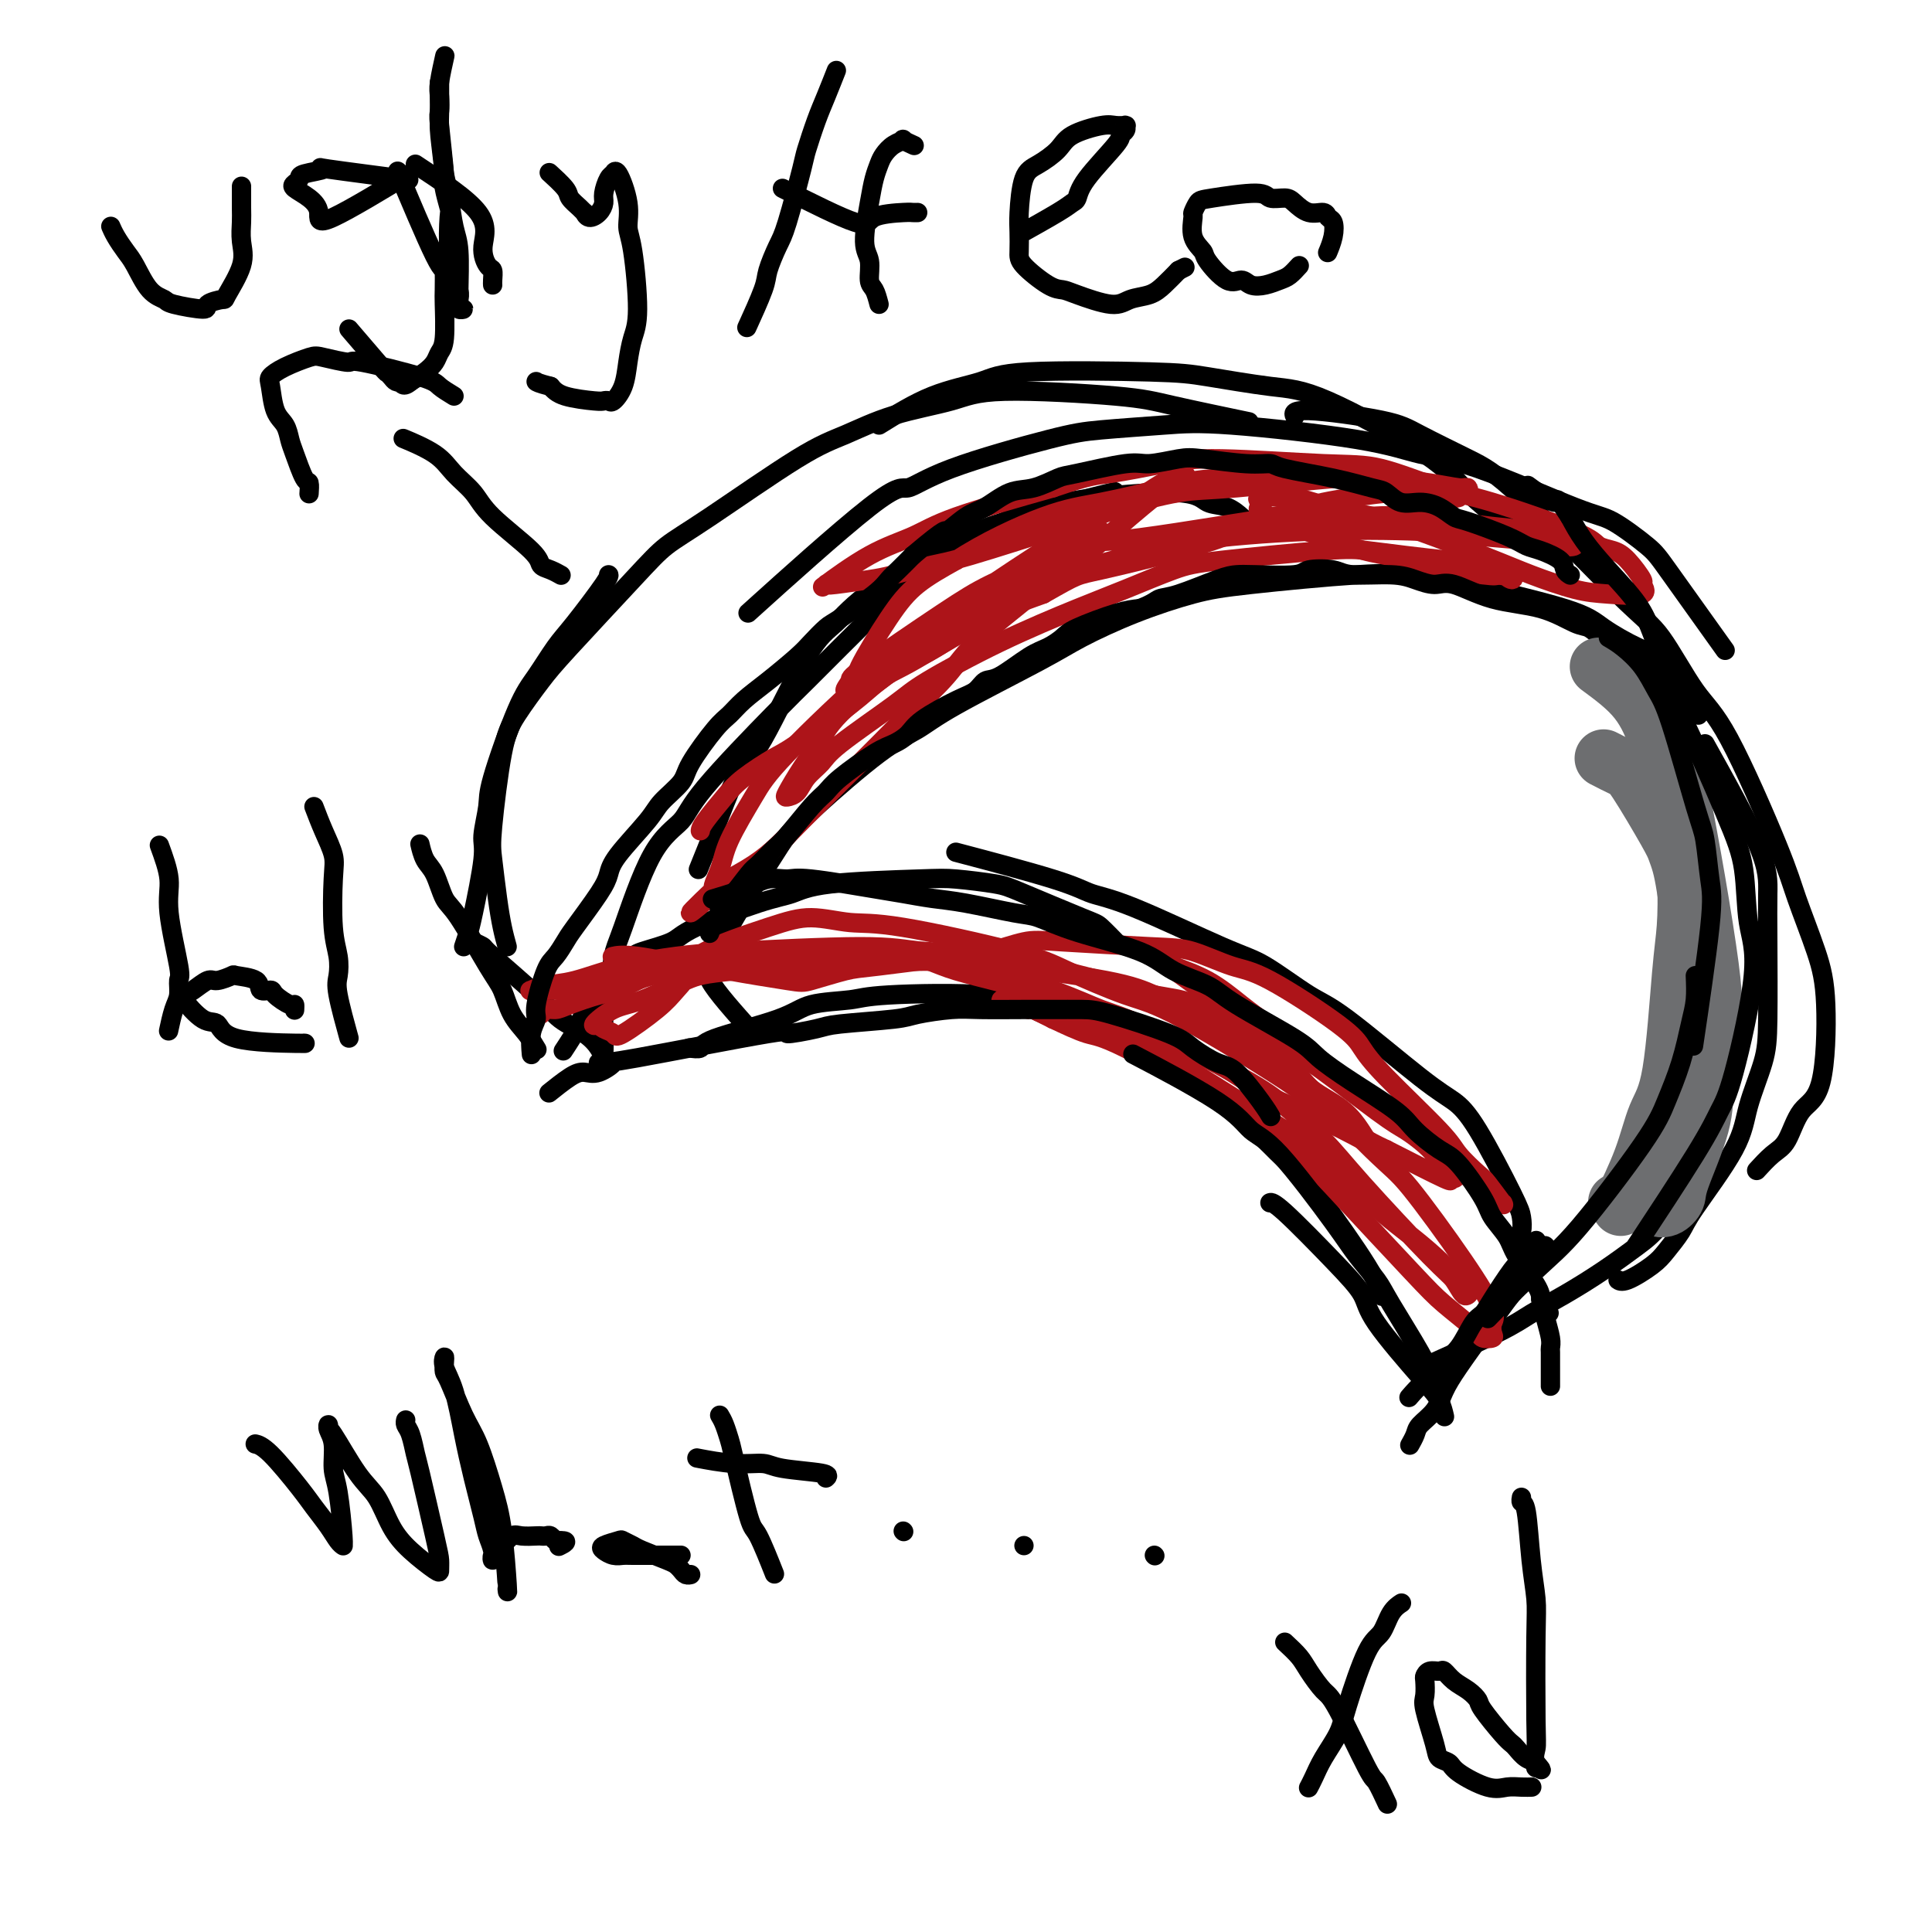 <svg viewBox='0 0 400 400' version='1.1' xmlns='http://www.w3.org/2000/svg' xmlns:xlink='http://www.w3.org/1999/xlink'><g fill='none' stroke='#000000' stroke-width='4' stroke-linecap='round' stroke-linejoin='round'><path d='M143,217c-0.230,-0.034 -0.460,-0.069 0,0c0.460,0.069 1.611,0.240 2,0c0.389,-0.240 0.018,-0.891 3,-2c2.982,-1.109 9.318,-2.678 13,-4c3.682,-1.322 4.710,-2.399 7,-3c2.290,-0.601 5.843,-0.725 8,-1c2.157,-0.275 2.920,-0.699 8,-1c5.080,-0.301 14.478,-0.479 20,0c5.522,0.479 7.170,1.616 10,3c2.830,1.384 6.844,3.017 10,4c3.156,0.983 5.455,1.318 11,4c5.545,2.682 14.336,7.710 19,11c4.664,3.290 5.201,4.840 7,7c1.799,2.160 4.861,4.930 7,7c2.139,2.070 3.357,3.442 6,7c2.643,3.558 6.712,9.304 9,13c2.288,3.696 2.797,5.342 3,6c0.203,0.658 0.102,0.329 0,0'/><path d='M263,249c0.022,-0.007 0.045,-0.015 0,0c-0.045,0.015 -0.156,0.051 0,0c0.156,-0.051 0.580,-0.190 3,2c2.420,2.190 6.837,6.711 10,10c3.163,3.289 5.072,5.348 6,7c0.928,1.652 0.876,2.899 3,6c2.124,3.101 6.425,8.058 9,11c2.575,2.942 3.424,3.869 4,5c0.576,1.131 0.879,2.466 1,3c0.121,0.534 0.061,0.267 0,0'/><path d='M292,299c-0.104,0.183 -0.208,0.367 0,0c0.208,-0.367 0.728,-1.284 1,-2c0.272,-0.716 0.296,-1.231 1,-2c0.704,-0.769 2.089,-1.793 3,-3c0.911,-1.207 1.350,-2.596 2,-4c0.650,-1.404 1.512,-2.824 3,-5c1.488,-2.176 3.601,-5.108 5,-7c1.399,-1.892 2.084,-2.745 3,-4c0.916,-1.255 2.063,-2.911 3,-4c0.937,-1.089 1.663,-1.612 3,-3c1.337,-1.388 3.283,-3.643 4,-5c0.717,-1.357 0.205,-1.816 0,-2c-0.205,-0.184 -0.102,-0.092 0,0'/><path d='M314,257c-0.110,0.151 -0.220,0.302 0,0c0.220,-0.302 0.769,-1.057 1,-2c0.231,-0.943 0.144,-2.075 0,-3c-0.144,-0.925 -0.344,-1.645 -2,-5c-1.656,-3.355 -4.766,-9.346 -7,-13c-2.234,-3.654 -3.591,-4.972 -5,-6c-1.409,-1.028 -2.871,-1.768 -7,-5c-4.129,-3.232 -10.924,-8.956 -15,-12c-4.076,-3.044 -5.433,-3.406 -8,-5c-2.567,-1.594 -6.342,-4.419 -9,-6c-2.658,-1.581 -4.197,-1.916 -9,-4c-4.803,-2.084 -12.870,-5.915 -18,-8c-5.130,-2.085 -7.324,-2.425 -9,-3c-1.676,-0.575 -2.836,-1.386 -8,-3c-5.164,-1.614 -14.333,-4.033 -18,-5c-3.667,-0.967 -1.834,-0.484 0,0'/><path d='M231,195c0.307,0.316 0.614,0.632 0,0c-0.614,-0.632 -2.149,-2.211 -3,-3c-0.851,-0.789 -1.019,-0.786 -4,-2c-2.981,-1.214 -8.775,-3.644 -12,-5c-3.225,-1.356 -3.881,-1.639 -6,-2c-2.119,-0.361 -5.703,-0.801 -8,-1c-2.297,-0.199 -3.309,-0.156 -8,0c-4.691,0.156 -13.063,0.426 -18,1c-4.937,0.574 -6.439,1.453 -8,2c-1.561,0.547 -3.179,0.763 -7,2c-3.821,1.237 -9.844,3.493 -13,5c-3.156,1.507 -3.445,2.263 -5,3c-1.555,0.737 -4.375,1.456 -6,2c-1.625,0.544 -2.054,0.914 -4,3c-1.946,2.086 -5.408,5.889 -7,8c-1.592,2.111 -1.313,2.530 -2,4c-0.687,1.470 -2.339,3.991 -3,5c-0.661,1.009 -0.330,0.504 0,0'/><path d='M124,220c0.032,-0.013 0.064,-0.026 0,0c-0.064,0.026 -0.224,0.092 0,0c0.224,-0.092 0.834,-0.342 1,-2c0.166,-1.658 -0.110,-4.726 0,-7c0.110,-2.274 0.607,-3.756 1,-6c0.393,-2.244 0.682,-5.251 1,-7c0.318,-1.749 0.664,-2.239 2,-6c1.336,-3.761 3.660,-10.793 6,-15c2.340,-4.207 4.695,-5.588 6,-7c1.305,-1.412 1.559,-2.855 5,-7c3.441,-4.145 10.069,-10.990 14,-15c3.931,-4.010 5.166,-5.183 7,-7c1.834,-1.817 4.266,-4.279 7,-7c2.734,-2.721 5.770,-5.701 8,-8c2.230,-2.299 3.653,-3.916 8,-7c4.347,-3.084 11.618,-7.636 16,-10c4.382,-2.364 5.876,-2.541 8,-3c2.124,-0.459 4.880,-1.201 8,-2c3.120,-0.799 6.606,-1.657 8,-2c1.394,-0.343 0.697,-0.172 0,0'/><path d='M157,125c0.046,-0.042 0.092,-0.083 0,0c-0.092,0.083 -0.323,0.291 0,0c0.323,-0.291 1.199,-1.082 0,0c-1.199,1.082 -4.472,4.038 0,0c4.472,-4.038 16.688,-15.071 23,-20c6.312,-4.929 6.720,-3.755 8,-4c1.280,-0.245 3.433,-1.910 9,-4c5.567,-2.090 14.548,-4.604 20,-6c5.452,-1.396 7.375,-1.674 11,-2c3.625,-0.326 8.952,-0.700 13,-1c4.048,-0.300 6.817,-0.525 14,0c7.183,0.525 18.781,1.800 26,3c7.219,1.200 10.060,2.324 13,3c2.940,0.676 5.980,0.904 12,3c6.020,2.096 15.019,6.060 20,8c4.981,1.940 5.942,1.857 8,3c2.058,1.143 5.211,3.513 7,5c1.789,1.487 2.212,2.093 5,6c2.788,3.907 7.939,11.116 10,14c2.061,2.884 1.030,1.442 0,0'/><path d='M268,86c0.069,0.159 0.137,0.317 0,0c-0.137,-0.317 -0.480,-1.110 3,-1c3.480,0.110 10.783,1.124 15,2c4.217,0.876 5.350,1.613 8,3c2.650,1.387 6.819,3.424 10,5c3.181,1.576 5.373,2.692 11,8c5.627,5.308 14.687,14.810 20,20c5.313,5.190 6.878,6.070 9,9c2.122,2.930 4.802,7.912 7,11c2.198,3.088 3.913,4.282 7,10c3.087,5.718 7.545,15.958 10,22c2.455,6.042 2.908,7.884 4,11c1.092,3.116 2.823,7.507 4,11c1.177,3.493 1.799,6.089 2,11c0.201,4.911 -0.020,12.136 -1,16c-0.980,3.864 -2.718,4.367 -4,6c-1.282,1.633 -2.106,4.397 -3,6c-0.894,1.603 -1.856,2.047 -3,3c-1.144,0.953 -2.470,2.415 -3,3c-0.530,0.585 -0.265,0.292 0,0'/><path d='M353,154c4.422,7.932 8.844,15.864 11,21c2.156,5.136 2.046,7.477 2,10c-0.046,2.523 -0.026,5.227 0,10c0.026,4.773 0.060,11.614 0,16c-0.060,4.386 -0.213,6.318 -1,9c-0.787,2.682 -2.206,6.115 -3,9c-0.794,2.885 -0.962,5.222 -3,9c-2.038,3.778 -5.946,8.995 -8,12c-2.054,3.005 -2.253,3.796 -3,5c-0.747,1.204 -2.043,2.820 -3,4c-0.957,1.180 -1.576,1.925 -3,3c-1.424,1.075 -3.653,2.482 -5,3c-1.347,0.518 -1.814,0.148 -2,0c-0.186,-0.148 -0.093,-0.074 0,0'/><path d='M358,220c-0.175,1.026 -0.350,2.051 -1,5c-0.650,2.949 -1.774,7.821 -4,13c-2.226,5.179 -5.554,10.665 -8,14c-2.446,3.335 -4.010,4.521 -6,6c-1.990,1.479 -4.406,3.252 -7,5c-2.594,1.748 -5.366,3.471 -8,5c-2.634,1.529 -5.129,2.863 -7,4c-1.871,1.137 -3.119,2.075 -7,4c-3.881,1.925 -10.395,4.836 -13,6c-2.605,1.164 -1.303,0.582 0,0'/><path d='M156,214c-3.923,-4.381 -7.845,-8.761 -9,-11c-1.155,-2.239 0.458,-2.336 1,-3c0.542,-0.664 0.012,-1.896 2,-6c1.988,-4.104 6.495,-11.080 9,-15c2.505,-3.920 3.008,-4.784 4,-6c0.992,-1.216 2.473,-2.783 6,-6c3.527,-3.217 9.099,-8.085 13,-11c3.901,-2.915 6.130,-3.878 8,-5c1.870,-1.122 3.379,-2.401 8,-5c4.621,-2.599 12.353,-6.516 17,-9c4.647,-2.484 6.210,-3.534 9,-5c2.790,-1.466 6.806,-3.346 11,-5c4.194,-1.654 8.565,-3.081 12,-4c3.435,-0.919 5.934,-1.330 12,-2c6.066,-0.670 15.697,-1.597 22,-2c6.303,-0.403 9.276,-0.280 12,0c2.724,0.280 5.198,0.719 11,2c5.802,1.281 14.932,3.406 20,5c5.068,1.594 6.073,2.656 8,4c1.927,1.344 4.774,2.968 7,4c2.226,1.032 3.830,1.470 6,4c2.170,2.530 4.906,7.151 6,9c1.094,1.849 0.547,0.924 0,0'/><path d='M257,107c-0.063,-0.057 -0.126,-0.115 0,0c0.126,0.115 0.440,0.401 0,0c-0.440,-0.401 -1.636,-1.490 -3,-2c-1.364,-0.510 -2.897,-0.443 -4,-1c-1.103,-0.557 -1.774,-1.740 -6,-2c-4.226,-0.260 -12.005,0.403 -17,1c-4.995,0.597 -7.206,1.129 -10,2c-2.794,0.871 -6.171,2.083 -9,3c-2.829,0.917 -5.110,1.541 -10,4c-4.890,2.459 -12.391,6.755 -17,10c-4.609,3.245 -6.328,5.440 -8,7c-1.672,1.560 -3.296,2.486 -6,7c-2.704,4.514 -6.487,12.616 -9,17c-2.513,4.384 -3.756,5.051 -5,7c-1.244,1.949 -2.489,5.178 -4,9c-1.511,3.822 -3.289,8.235 -4,10c-0.711,1.765 -0.356,0.883 0,0'/><path d='M96,196c0.372,-1.120 0.745,-2.239 1,-3c0.255,-0.761 0.394,-1.163 1,-4c0.606,-2.837 1.681,-8.110 2,-11c0.319,-2.890 -0.117,-3.397 0,-5c0.117,-1.603 0.786,-4.302 1,-6c0.214,-1.698 -0.028,-2.396 1,-6c1.028,-3.604 3.327,-10.114 5,-14c1.673,-3.886 2.721,-5.146 4,-7c1.279,-1.854 2.787,-4.301 4,-6c1.213,-1.699 2.129,-2.651 4,-5c1.871,-2.349 4.696,-6.094 6,-8c1.304,-1.906 1.087,-1.973 1,-2c-0.087,-0.027 -0.043,-0.013 0,0'/><path d='M105,196c-0.336,-1.226 -0.673,-2.452 -1,-4c-0.327,-1.548 -0.645,-3.419 -1,-6c-0.355,-2.581 -0.748,-5.873 -1,-8c-0.252,-2.127 -0.361,-3.088 0,-7c0.361,-3.912 1.194,-10.776 2,-15c0.806,-4.224 1.585,-5.809 3,-8c1.415,-2.191 3.465,-4.987 5,-7c1.535,-2.013 2.555,-3.242 6,-7c3.445,-3.758 9.317,-10.044 13,-14c3.683,-3.956 5.178,-5.580 7,-7c1.822,-1.420 3.970,-2.634 9,-6c5.030,-3.366 12.940,-8.882 18,-12c5.060,-3.118 7.269,-3.838 10,-5c2.731,-1.162 5.984,-2.766 10,-4c4.016,-1.234 8.795,-2.099 12,-3c3.205,-0.901 4.837,-1.838 11,-2c6.163,-0.162 16.858,0.451 23,1c6.142,0.549 7.730,1.032 12,2c4.270,0.968 11.220,2.419 14,3c2.780,0.581 1.390,0.290 0,0'/><path d='M182,88c3.637,-2.256 7.273,-4.512 11,-6c3.727,-1.488 7.544,-2.210 10,-3c2.456,-0.790 3.549,-1.650 10,-2c6.451,-0.350 18.258,-0.192 25,0c6.742,0.192 8.417,0.418 12,1c3.583,0.582 9.073,1.519 13,2c3.927,0.481 6.290,0.504 12,3c5.710,2.496 14.768,7.463 20,11c5.232,3.537 6.639,5.645 9,8c2.361,2.355 5.674,4.959 7,6c1.326,1.041 0.663,0.521 0,0'/><path d='M87,175c-0.005,-0.021 -0.009,-0.041 0,0c0.009,0.041 0.033,0.144 0,0c-0.033,-0.144 -0.122,-0.534 0,0c0.122,0.534 0.455,1.991 1,3c0.545,1.009 1.301,1.570 2,3c0.699,1.430 1.341,3.730 2,5c0.659,1.270 1.335,1.512 3,4c1.665,2.488 4.320,7.224 6,10c1.680,2.776 2.384,3.592 3,5c0.616,1.408 1.145,3.408 2,5c0.855,1.592 2.038,2.775 3,4c0.962,1.225 1.703,2.493 2,3c0.297,0.507 0.148,0.254 0,0'/><path d='M98,195c0.861,0.403 1.721,0.807 2,1c0.279,0.193 -0.024,0.177 2,2c2.024,1.823 6.374,5.487 9,8c2.626,2.513 3.527,3.875 5,5c1.473,1.125 3.519,2.013 5,3c1.481,0.987 2.399,2.073 3,3c0.601,0.927 0.886,1.693 1,2c0.114,0.307 0.057,0.153 0,0'/></g>
<g fill='none' stroke='#AD1419' stroke-width='4' stroke-linecap='round' stroke-linejoin='round'><path d='M145,172c0.047,-0.370 0.095,-0.741 1,-2c0.905,-1.259 2.668,-3.407 4,-5c1.332,-1.593 2.234,-2.630 4,-4c1.766,-1.370 4.398,-3.071 6,-4c1.602,-0.929 2.174,-1.086 5,-3c2.826,-1.914 7.905,-5.584 11,-8c3.095,-2.416 4.206,-3.576 6,-5c1.794,-1.424 4.272,-3.112 6,-4c1.728,-0.888 2.707,-0.978 6,-3c3.293,-2.022 8.900,-5.978 12,-8c3.100,-2.022 3.692,-2.112 5,-3c1.308,-0.888 3.334,-2.575 5,-4c1.666,-1.425 2.974,-2.586 5,-4c2.026,-1.414 4.769,-3.079 6,-4c1.231,-0.921 0.948,-1.098 1,-1c0.052,0.098 0.437,0.470 0,1c-0.437,0.530 -1.695,1.216 -3,2c-1.305,0.784 -2.655,1.664 -4,3c-1.345,1.336 -2.684,3.126 -6,6c-3.316,2.874 -8.611,6.832 -12,10c-3.389,3.168 -4.874,5.547 -7,8c-2.126,2.453 -4.893,4.981 -7,7c-2.107,2.019 -3.555,3.530 -7,7c-3.445,3.470 -8.887,8.899 -12,12c-3.113,3.101 -3.896,3.872 -5,5c-1.104,1.128 -2.528,2.611 -4,4c-1.472,1.389 -2.992,2.682 -5,4c-2.008,1.318 -4.504,2.659 -7,4'/><path d='M149,183c-11.993,11.317 -2.977,3.610 0,1c2.977,-2.610 -0.085,-0.122 -1,0c-0.915,0.122 0.317,-2.122 1,-4c0.683,-1.878 0.818,-3.390 2,-6c1.182,-2.610 3.413,-6.319 5,-9c1.587,-2.681 2.532,-4.335 7,-9c4.468,-4.665 12.460,-12.341 18,-17c5.540,-4.659 8.627,-6.301 11,-8c2.373,-1.699 4.031,-3.456 9,-7c4.969,-3.544 13.250,-8.877 18,-12c4.750,-3.123 5.969,-4.036 8,-5c2.031,-0.964 4.875,-1.978 7,-3c2.125,-1.022 3.532,-2.052 5,-3c1.468,-0.948 2.998,-1.813 4,-2c1.002,-0.187 1.475,0.306 2,0c0.525,-0.306 1.100,-1.411 -1,0c-2.100,1.411 -6.877,5.337 -10,8c-3.123,2.663 -4.594,4.063 -7,6c-2.406,1.937 -5.747,4.410 -8,6c-2.253,1.590 -3.417,2.295 -8,5c-4.583,2.705 -12.585,7.410 -17,10c-4.415,2.590 -5.241,3.065 -7,4c-1.759,0.935 -4.450,2.330 -6,3c-1.550,0.670 -1.960,0.616 -3,1c-1.040,0.384 -2.709,1.206 -3,1c-0.291,-0.206 0.798,-1.439 1,-2c0.202,-0.561 -0.482,-0.449 3,-3c3.482,-2.551 11.130,-7.764 16,-11c4.870,-3.236 6.963,-4.496 10,-6c3.037,-1.504 7.019,-3.252 11,-5'/><path d='M216,116c7.963,-4.857 7.369,-3.499 14,-4c6.631,-0.501 20.486,-2.859 28,-4c7.514,-1.141 8.686,-1.064 12,-1c3.314,0.064 8.770,0.116 12,0c3.230,-0.116 4.234,-0.400 9,0c4.766,0.400 13.293,1.484 18,2c4.707,0.516 5.593,0.465 7,1c1.407,0.535 3.334,1.657 5,2c1.666,0.343 3.071,-0.093 4,0c0.929,0.093 1.381,0.715 1,1c-0.381,0.285 -1.596,0.233 -3,0c-1.404,-0.233 -2.998,-0.646 -6,-1c-3.002,-0.354 -7.413,-0.650 -11,-1c-3.587,-0.350 -6.349,-0.753 -12,-1c-5.651,-0.247 -14.191,-0.338 -23,0c-8.809,0.338 -17.888,1.106 -24,2c-6.112,0.894 -9.259,1.915 -13,3c-3.741,1.085 -8.076,2.235 -11,3c-2.924,0.765 -4.437,1.143 -9,3c-4.563,1.857 -12.178,5.191 -16,7c-3.822,1.809 -3.852,2.093 -7,4c-3.148,1.907 -9.414,5.435 -12,7c-2.586,1.565 -1.493,1.165 -1,1c0.493,-0.165 0.386,-0.094 0,0c-0.386,0.094 -1.052,0.211 0,-2c1.052,-2.211 3.822,-6.749 6,-10c2.178,-3.251 3.765,-5.215 6,-7c2.235,-1.785 5.117,-3.393 8,-5'/><path d='M198,116c5.696,-3.753 12.935,-7.135 18,-9c5.065,-1.865 7.954,-2.212 12,-3c4.046,-0.788 9.248,-2.016 13,-3c3.752,-0.984 6.054,-1.725 12,-2c5.946,-0.275 15.537,-0.084 21,0c5.463,0.084 6.797,0.061 9,0c2.203,-0.061 5.274,-0.160 7,0c1.726,0.160 2.105,0.580 4,1c1.895,0.420 5.304,0.842 7,1c1.696,0.158 1.678,0.053 2,0c0.322,-0.053 0.985,-0.055 1,0c0.015,0.055 -0.619,0.165 -2,0c-1.381,-0.165 -3.511,-0.607 -6,-1c-2.489,-0.393 -5.338,-0.738 -8,-1c-2.662,-0.262 -5.136,-0.443 -11,0c-5.864,0.443 -15.118,1.509 -21,2c-5.882,0.491 -8.393,0.407 -12,1c-3.607,0.593 -8.310,1.865 -12,3c-3.690,1.135 -6.367,2.135 -12,4c-5.633,1.865 -14.224,4.594 -19,6c-4.776,1.406 -5.739,1.487 -8,2c-2.261,0.513 -5.819,1.457 -8,2c-2.181,0.543 -2.984,0.687 -5,1c-2.016,0.313 -5.246,0.797 -7,1c-1.754,0.203 -2.032,0.127 -2,0c0.032,-0.127 0.373,-0.303 0,0c-0.373,0.303 -1.462,1.087 0,0c1.462,-1.087 5.474,-4.044 9,-6c3.526,-1.956 6.565,-2.911 9,-4c2.435,-1.089 4.267,-2.311 9,-4c4.733,-1.689 12.366,-3.844 20,-6'/><path d='M218,101c8.043,-2.744 9.152,-2.606 12,-3c2.848,-0.394 7.435,-1.322 11,-2c3.565,-0.678 6.108,-1.108 12,-1c5.892,0.108 15.134,0.753 21,1c5.866,0.247 8.358,0.097 12,1c3.642,0.903 8.435,2.857 12,4c3.565,1.143 5.902,1.473 11,3c5.098,1.527 12.957,4.252 17,6c4.043,1.748 4.269,2.519 5,3c0.731,0.481 1.967,0.672 3,1c1.033,0.328 1.863,0.792 3,2c1.137,1.208 2.581,3.159 3,4c0.419,0.841 -0.185,0.570 0,1c0.185,0.430 1.161,1.561 0,2c-1.161,0.439 -4.459,0.188 -7,0c-2.541,-0.188 -4.326,-0.311 -7,-1c-2.674,-0.689 -6.238,-1.942 -9,-3c-2.762,-1.058 -4.721,-1.919 -10,-4c-5.279,-2.081 -13.878,-5.381 -19,-7c-5.122,-1.619 -6.767,-1.555 -9,-2c-2.233,-0.445 -5.056,-1.398 -7,-2c-1.944,-0.602 -3.011,-0.853 -5,-1c-1.989,-0.147 -4.900,-0.190 -6,0c-1.100,0.190 -0.390,0.614 0,1c0.390,0.386 0.459,0.736 0,1c-0.459,0.264 -1.447,0.442 2,2c3.447,1.558 11.330,4.495 16,6c4.670,1.505 6.128,1.579 8,2c1.872,0.421 4.158,1.190 8,2c3.842,0.810 9.241,1.660 12,2c2.759,0.340 2.880,0.170 3,0'/><path d='M310,119c5.194,0.849 2.678,-0.028 2,0c-0.678,0.028 0.482,0.961 1,1c0.518,0.039 0.392,-0.815 0,-1c-0.392,-0.185 -1.052,0.301 -2,0c-0.948,-0.301 -2.184,-1.389 -4,-2c-1.816,-0.611 -4.211,-0.746 -7,-1c-2.789,-0.254 -5.973,-0.628 -9,-1c-3.027,-0.372 -5.896,-0.742 -8,-1c-2.104,-0.258 -3.443,-0.403 -9,0c-5.557,0.403 -15.332,1.353 -21,2c-5.668,0.647 -7.230,0.992 -10,2c-2.770,1.008 -6.747,2.681 -10,4c-3.253,1.319 -5.782,2.285 -10,4c-4.218,1.715 -10.126,4.177 -16,7c-5.874,2.823 -11.713,6.005 -15,8c-3.287,1.995 -4.021,2.804 -7,5c-2.979,2.196 -8.203,5.779 -11,8c-2.797,2.221 -3.168,3.078 -4,4c-0.832,0.922 -2.124,1.907 -3,3c-0.876,1.093 -1.336,2.293 -2,3c-0.664,0.707 -1.530,0.921 -2,1c-0.470,0.079 -0.543,0.022 0,-1c0.543,-1.022 1.701,-3.010 3,-5c1.299,-1.990 2.740,-3.981 4,-6c1.260,-2.019 2.338,-4.067 7,-8c4.662,-3.933 12.909,-9.751 18,-13c5.091,-3.249 7.026,-3.928 10,-5c2.974,-1.072 6.987,-2.536 11,-4'/><path d='M216,123c7.470,-4.230 6.645,-3.804 12,-5c5.355,-1.196 16.891,-4.013 23,-6c6.109,-1.987 6.792,-3.145 9,-4c2.208,-0.855 5.939,-1.407 8,-2c2.061,-0.593 2.450,-1.227 6,-2c3.550,-0.773 10.261,-1.685 14,-2c3.739,-0.315 4.505,-0.032 6,0c1.495,0.032 3.720,-0.187 5,0c1.280,0.187 1.614,0.781 2,1c0.386,0.219 0.825,0.063 1,0c0.175,-0.063 0.088,-0.031 0,0'/><path d='M127,198c0.068,-0.017 0.135,-0.033 0,0c-0.135,0.033 -0.473,0.116 0,0c0.473,-0.116 1.759,-0.430 5,0c3.241,0.430 8.439,1.606 11,2c2.561,0.394 2.485,0.008 3,0c0.515,-0.008 1.620,0.364 5,1c3.380,0.636 9.034,1.536 12,2c2.966,0.464 3.245,0.490 5,0c1.755,-0.490 4.987,-1.498 7,-2c2.013,-0.502 2.809,-0.500 7,-1c4.191,-0.500 11.779,-1.504 16,-2c4.221,-0.496 5.076,-0.486 7,-1c1.924,-0.514 4.915,-1.553 7,-2c2.085,-0.447 3.262,-0.302 8,0c4.738,0.302 13.037,0.762 18,1c4.963,0.238 6.589,0.254 9,1c2.411,0.746 5.607,2.223 8,3c2.393,0.777 3.982,0.855 8,3c4.018,2.145 10.464,6.358 14,9c3.536,2.642 4.163,3.713 5,5c0.837,1.287 1.885,2.789 5,6c3.115,3.211 8.296,8.129 11,11c2.704,2.871 2.931,3.694 4,5c1.069,1.306 2.979,3.096 4,4c1.021,0.904 1.151,0.923 2,2c0.849,1.077 2.417,3.213 3,4c0.583,0.787 0.181,0.225 0,0c-0.181,-0.225 -0.141,-0.112 0,0c0.141,0.112 0.384,0.222 0,0c-0.384,-0.222 -1.395,-0.778 -3,-2c-1.605,-1.222 -3.802,-3.111 -6,-5'/><path d='M302,242c-2.878,-2.450 -5.572,-5.075 -8,-7c-2.428,-1.925 -4.591,-3.149 -10,-7c-5.409,-3.851 -14.063,-10.328 -19,-14c-4.937,-3.672 -6.158,-4.539 -8,-6c-1.842,-1.461 -4.304,-3.517 -7,-5c-2.696,-1.483 -5.627,-2.395 -7,-3c-1.373,-0.605 -1.187,-0.904 -1,-1c0.187,-0.096 0.376,0.009 0,0c-0.376,-0.009 -1.318,-0.133 0,1c1.318,1.133 4.895,3.521 8,6c3.105,2.479 5.739,5.047 8,7c2.261,1.953 4.148,3.289 9,8c4.852,4.711 12.670,12.795 17,17c4.330,4.205 5.174,4.531 8,8c2.826,3.469 7.635,10.082 11,15c3.365,4.918 5.287,8.142 6,10c0.713,1.858 0.217,2.351 0,3c-0.217,0.649 -0.154,1.455 0,2c0.154,0.545 0.399,0.831 0,1c-0.399,0.169 -1.443,0.222 -2,0c-0.557,-0.222 -0.625,-0.720 -2,-2c-1.375,-1.280 -4.055,-3.343 -6,-5c-1.945,-1.657 -3.156,-2.908 -7,-7c-3.844,-4.092 -10.321,-11.027 -14,-15c-3.679,-3.973 -4.561,-4.985 -7,-7c-2.439,-2.015 -6.435,-5.032 -9,-7c-2.565,-1.968 -3.698,-2.888 -9,-6c-5.302,-3.112 -14.774,-8.415 -20,-11c-5.226,-2.585 -6.208,-2.453 -8,-3c-1.792,-0.547 -4.396,-1.774 -7,-3'/><path d='M218,211c-7.641,-3.873 -4.744,-2.055 -5,-2c-0.256,0.055 -3.666,-1.652 -5,-2c-1.334,-0.348 -0.592,0.661 0,1c0.592,0.339 1.034,0.006 2,0c0.966,-0.006 2.456,0.315 5,1c2.544,0.685 6.141,1.733 10,3c3.859,1.267 7.981,2.751 11,4c3.019,1.249 4.935,2.262 11,6c6.065,3.738 16.280,10.200 22,14c5.720,3.800 6.947,4.939 9,7c2.053,2.061 4.933,5.045 7,7c2.067,1.955 3.322,2.880 6,5c2.678,2.120 6.778,5.434 9,8c2.222,2.566 2.565,4.384 3,5c0.435,0.616 0.964,0.029 1,0c0.036,-0.029 -0.419,0.501 -1,0c-0.581,-0.501 -1.288,-2.034 -2,-3c-0.712,-0.966 -1.430,-1.365 -5,-5c-3.570,-3.635 -9.993,-10.507 -14,-15c-4.007,-4.493 -5.598,-6.606 -8,-9c-2.402,-2.394 -5.614,-5.068 -8,-7c-2.386,-1.932 -3.947,-3.123 -9,-6c-5.053,-2.877 -13.597,-7.440 -19,-10c-5.403,-2.560 -7.664,-3.117 -10,-4c-2.336,-0.883 -4.748,-2.093 -10,-4c-5.252,-1.907 -13.344,-4.511 -18,-6c-4.656,-1.489 -5.877,-1.863 -8,-2c-2.123,-0.137 -5.149,-0.037 -8,0c-2.851,0.037 -5.529,0.011 -8,0c-2.471,-0.011 -4.736,-0.005 -7,0'/><path d='M169,197c-7.987,-0.123 -12.455,0.570 -16,1c-3.545,0.430 -6.168,0.599 -8,1c-1.832,0.401 -2.872,1.036 -7,2c-4.128,0.964 -11.344,2.258 -15,3c-3.656,0.742 -3.752,0.932 -5,1c-1.248,0.068 -3.648,0.015 -5,0c-1.352,-0.015 -1.657,0.009 -2,0c-0.343,-0.009 -0.722,-0.050 -1,0c-0.278,0.050 -0.453,0.192 0,0c0.453,-0.192 1.533,-0.720 3,-1c1.467,-0.280 3.321,-0.314 6,-1c2.679,-0.686 6.183,-2.023 10,-3c3.817,-0.977 7.947,-1.593 11,-2c3.053,-0.407 5.027,-0.604 12,-1c6.973,-0.396 18.944,-0.990 26,-1c7.056,-0.010 9.197,0.566 13,1c3.803,0.434 9.267,0.728 13,1c3.733,0.272 5.735,0.523 12,2c6.265,1.477 16.795,4.181 23,6c6.205,1.819 8.087,2.751 11,4c2.913,1.249 6.856,2.813 10,4c3.144,1.187 5.488,1.997 10,5c4.512,3.003 11.192,8.198 15,11c3.808,2.802 4.745,3.210 6,4c1.255,0.790 2.829,1.962 4,3c1.171,1.038 1.941,1.943 3,3c1.059,1.057 2.408,2.267 3,3c0.592,0.733 0.427,0.990 0,1c-0.427,0.010 -1.115,-0.228 -1,0c0.115,0.228 1.033,0.922 -1,0c-2.033,-0.922 -7.016,-3.461 -12,-6'/><path d='M287,238c-4.219,-1.919 -7.765,-4.215 -10,-6c-2.235,-1.785 -3.158,-3.059 -9,-7c-5.842,-3.941 -16.602,-10.549 -23,-14c-6.398,-3.451 -8.434,-3.747 -12,-5c-3.566,-1.253 -8.661,-3.465 -12,-5c-3.339,-1.535 -4.923,-2.394 -11,-4c-6.077,-1.606 -16.648,-3.959 -23,-5c-6.352,-1.041 -8.484,-0.768 -11,-1c-2.516,-0.232 -5.415,-0.968 -8,-1c-2.585,-0.032 -4.855,0.639 -9,2c-4.145,1.361 -10.165,3.413 -13,5c-2.835,1.587 -2.485,2.709 -3,4c-0.515,1.291 -1.896,2.749 -3,4c-1.104,1.251 -1.932,2.293 -4,4c-2.068,1.707 -5.375,4.078 -7,5c-1.625,0.922 -1.566,0.393 -2,0c-0.434,-0.393 -1.359,-0.652 -2,-1c-0.641,-0.348 -0.998,-0.787 -1,-1c-0.002,-0.213 0.351,-0.200 0,0c-0.351,0.200 -1.406,0.588 -1,0c0.406,-0.588 2.275,-2.151 4,-3c1.725,-0.849 3.308,-0.984 6,-2c2.692,-1.016 6.495,-2.914 9,-4c2.505,-1.086 3.713,-1.361 10,-2c6.287,-0.639 17.653,-1.640 24,-2c6.347,-0.360 7.676,-0.077 11,0c3.324,0.077 8.644,-0.052 12,0c3.356,0.052 4.750,0.283 10,1c5.250,0.717 14.357,1.919 20,3c5.643,1.081 7.821,2.040 10,3'/><path d='M239,206c6.010,1.085 6.037,0.796 10,3c3.963,2.204 11.864,6.899 16,10c4.136,3.101 4.507,4.607 6,6c1.493,1.393 4.107,2.673 6,4c1.893,1.327 3.065,2.699 4,4c0.935,1.301 1.632,2.529 2,3c0.368,0.471 0.408,0.186 0,0c-0.408,-0.186 -1.263,-0.271 -1,0c0.263,0.271 1.644,0.899 0,0c-1.644,-0.899 -6.313,-3.323 -10,-5c-3.687,-1.677 -6.391,-2.605 -9,-4c-2.609,-1.395 -5.121,-3.256 -8,-5c-2.879,-1.744 -6.124,-3.371 -12,-6c-5.876,-2.629 -14.385,-6.260 -23,-9c-8.615,-2.740 -17.338,-4.589 -22,-6c-4.662,-1.411 -5.264,-2.382 -10,-3c-4.736,-0.618 -13.606,-0.882 -19,-1c-5.394,-0.118 -7.310,-0.091 -9,0c-1.690,0.091 -3.152,0.247 -7,1c-3.848,0.753 -10.081,2.103 -14,3c-3.919,0.897 -5.525,1.341 -7,2c-1.475,0.659 -2.819,1.535 -4,2c-1.181,0.465 -2.200,0.521 -4,1c-1.800,0.479 -4.381,1.382 -6,2c-1.619,0.618 -2.276,0.950 -3,1c-0.724,0.050 -1.514,-0.182 -2,0c-0.486,0.182 -0.669,0.780 -1,1c-0.331,0.220 -0.809,0.063 -1,0c-0.191,-0.063 -0.096,-0.031 0,0'/></g>
<g fill='none' stroke='#000000' stroke-width='4' stroke-linecap='round' stroke-linejoin='round'><path d='M110,218c-0.009,-0.100 -0.018,-0.200 0,0c0.018,0.200 0.063,0.699 0,0c-0.063,-0.699 -0.236,-2.595 0,-4c0.236,-1.405 0.879,-2.320 1,-3c0.121,-0.680 -0.280,-1.126 0,-3c0.280,-1.874 1.241,-5.176 2,-7c0.759,-1.824 1.317,-2.168 2,-3c0.683,-0.832 1.491,-2.151 2,-3c0.509,-0.849 0.717,-1.228 2,-3c1.283,-1.772 3.640,-4.938 5,-7c1.360,-2.062 1.724,-3.020 2,-4c0.276,-0.980 0.466,-1.980 2,-4c1.534,-2.020 4.413,-5.059 6,-7c1.587,-1.941 1.881,-2.784 3,-4c1.119,-1.216 3.064,-2.803 4,-4c0.936,-1.197 0.863,-2.002 2,-4c1.137,-1.998 3.484,-5.189 5,-7c1.516,-1.811 2.201,-2.241 3,-3c0.799,-0.759 1.713,-1.846 3,-3c1.287,-1.154 2.949,-2.375 5,-4c2.051,-1.625 4.493,-3.653 6,-5c1.507,-1.347 2.081,-2.013 3,-3c0.919,-0.987 2.185,-2.294 3,-3c0.815,-0.706 1.180,-0.811 3,-2c1.820,-1.189 5.096,-3.463 7,-5c1.904,-1.537 2.436,-2.337 3,-3c0.564,-0.663 1.161,-1.189 2,-2c0.839,-0.811 1.919,-1.905 3,-3'/><path d='M189,115c7.733,-6.540 6.566,-4.889 7,-5c0.434,-0.111 2.470,-1.984 4,-3c1.530,-1.016 2.556,-1.174 4,-2c1.444,-0.826 3.307,-2.320 5,-3c1.693,-0.680 3.216,-0.545 5,-1c1.784,-0.455 3.828,-1.498 5,-2c1.172,-0.502 1.470,-0.461 4,-1c2.530,-0.539 7.292,-1.657 10,-2c2.708,-0.343 3.363,0.090 5,0c1.637,-0.090 4.256,-0.701 6,-1c1.744,-0.299 2.613,-0.285 5,0c2.387,0.285 6.292,0.840 9,1c2.708,0.160 4.219,-0.075 5,0c0.781,0.075 0.830,0.458 3,1c2.170,0.542 6.460,1.241 10,2c3.540,0.759 6.330,1.578 8,2c1.670,0.422 2.219,0.446 3,1c0.781,0.554 1.793,1.638 3,2c1.207,0.362 2.609,0.001 4,0c1.391,-0.001 2.771,0.357 4,1c1.229,0.643 2.309,1.572 3,2c0.691,0.428 0.994,0.355 3,1c2.006,0.645 5.713,2.008 8,3c2.287,0.992 3.152,1.615 4,2c0.848,0.385 1.677,0.534 3,1c1.323,0.466 3.138,1.249 4,2c0.862,0.751 0.771,1.472 1,2c0.229,0.528 0.780,0.865 1,1c0.220,0.135 0.110,0.067 0,0'/><path d='M147,193c-0.081,0.211 -0.161,0.422 0,0c0.161,-0.422 0.565,-1.475 1,-2c0.435,-0.525 0.902,-0.520 1,-1c0.098,-0.480 -0.175,-1.445 0,-2c0.175,-0.555 0.796,-0.701 2,-2c1.204,-1.299 2.990,-3.752 4,-5c1.010,-1.248 1.243,-1.293 2,-2c0.757,-0.707 2.036,-2.077 3,-3c0.964,-0.923 1.612,-1.399 3,-3c1.388,-1.601 3.515,-4.326 5,-6c1.485,-1.674 2.327,-2.296 3,-3c0.673,-0.704 1.177,-1.489 3,-3c1.823,-1.511 4.967,-3.749 7,-5c2.033,-1.251 2.957,-1.514 4,-2c1.043,-0.486 2.205,-1.196 3,-2c0.795,-0.804 1.224,-1.704 3,-3c1.776,-1.296 4.898,-2.988 7,-4c2.102,-1.012 3.185,-1.345 4,-2c0.815,-0.655 1.363,-1.632 2,-2c0.637,-0.368 1.362,-0.128 3,-1c1.638,-0.872 4.188,-2.857 6,-4c1.812,-1.143 2.886,-1.444 4,-2c1.114,-0.556 2.268,-1.365 3,-2c0.732,-0.635 1.043,-1.094 3,-2c1.957,-0.906 5.559,-2.259 8,-3c2.441,-0.741 3.720,-0.871 5,-1'/><path d='M236,126c2.789,-1.056 3.263,-1.695 4,-2c0.737,-0.305 1.739,-0.277 4,-1c2.261,-0.723 5.782,-2.197 8,-3c2.218,-0.803 3.133,-0.934 4,-1c0.867,-0.066 1.687,-0.066 4,0c2.313,0.066 6.120,0.199 8,0c1.880,-0.199 1.832,-0.730 3,-1c1.168,-0.270 3.551,-0.278 5,0c1.449,0.278 1.963,0.842 4,1c2.037,0.158 5.597,-0.091 8,0c2.403,0.091 3.648,0.523 5,1c1.352,0.477 2.809,1.000 4,1c1.191,-0.000 2.114,-0.524 4,0c1.886,0.524 4.733,2.094 8,3c3.267,0.906 6.952,1.148 10,2c3.048,0.852 5.458,2.316 7,3c1.542,0.684 2.216,0.590 3,1c0.784,0.410 1.677,1.325 3,2c1.323,0.675 3.076,1.109 5,2c1.924,0.891 4.019,2.240 5,3c0.981,0.760 0.849,0.932 1,1c0.151,0.068 0.585,0.032 1,0c0.415,-0.032 0.813,-0.060 1,0c0.187,0.060 0.165,0.209 0,0c-0.165,-0.209 -0.474,-0.775 -1,-2c-0.526,-1.225 -1.271,-3.110 -2,-5c-0.729,-1.890 -1.443,-3.785 -3,-6c-1.557,-2.215 -3.958,-4.750 -6,-7c-2.042,-2.250 -3.726,-4.214 -5,-6c-1.274,-1.786 -2.137,-3.393 -3,-5'/><path d='M325,107c-3.476,-5.298 -2.167,-3.042 -3,-3c-0.833,0.042 -3.810,-2.131 -5,-3c-1.190,-0.869 -0.595,-0.435 0,0'/><path d='M114,226c0.101,-0.082 0.203,-0.163 0,0c-0.203,0.163 -0.710,0.572 0,0c0.710,-0.572 2.638,-2.124 4,-3c1.362,-0.876 2.159,-1.077 3,-1c0.841,0.077 1.725,0.432 3,0c1.275,-0.432 2.940,-1.649 3,-2c0.060,-0.351 -1.485,0.166 5,-1c6.485,-1.166 21.002,-4.014 27,-5c5.998,-0.986 3.479,-0.109 4,0c0.521,0.109 4.081,-0.549 6,-1c1.919,-0.451 2.196,-0.695 5,-1c2.804,-0.305 8.136,-0.670 11,-1c2.864,-0.330 3.261,-0.624 5,-1c1.739,-0.376 4.822,-0.833 7,-1c2.178,-0.167 3.453,-0.044 6,0c2.547,0.044 6.366,0.011 9,0c2.634,-0.011 4.082,0.002 6,0c1.918,-0.002 4.306,-0.018 6,0c1.694,0.018 2.695,0.070 6,1c3.305,0.930 8.913,2.738 12,4c3.087,1.262 3.654,1.978 5,3c1.346,1.022 3.471,2.351 5,3c1.529,0.649 2.461,0.617 4,2c1.539,1.383 3.683,4.180 5,6c1.317,1.820 1.805,2.663 2,3c0.195,0.337 0.098,0.169 0,0'/><path d='M148,186c0.149,-0.044 0.298,-0.088 0,0c-0.298,0.088 -1.043,0.309 0,0c1.043,-0.309 3.875,-1.148 6,-2c2.125,-0.852 3.543,-1.718 5,-2c1.457,-0.282 2.955,0.019 4,0c1.045,-0.019 1.639,-0.357 5,0c3.361,0.357 9.491,1.409 13,2c3.509,0.591 4.397,0.720 6,1c1.603,0.280 3.923,0.710 6,1c2.077,0.290 3.913,0.439 7,1c3.087,0.561 7.424,1.532 10,2c2.576,0.468 3.389,0.432 5,1c1.611,0.568 4.019,1.741 8,3c3.981,1.259 9.535,2.606 13,4c3.465,1.394 4.840,2.836 7,4c2.160,1.164 5.105,2.049 7,3c1.895,0.951 2.742,1.969 6,4c3.258,2.031 8.929,5.074 12,7c3.071,1.926 3.543,2.736 5,4c1.457,1.264 3.900,2.981 7,5c3.100,2.019 6.859,4.340 9,6c2.141,1.660 2.666,2.659 4,4c1.334,1.341 3.478,3.023 5,4c1.522,0.977 2.422,1.248 4,3c1.578,1.752 3.834,4.983 5,7c1.166,2.017 1.241,2.819 2,4c0.759,1.181 2.204,2.739 3,4c0.796,1.261 0.945,2.224 2,4c1.055,1.776 3.016,4.365 4,6c0.984,1.635 0.992,2.318 1,3'/><path d='M319,269c2.873,4.720 1.554,2.520 1,2c-0.554,-0.520 -0.345,0.642 0,2c0.345,1.358 0.824,2.913 1,4c0.176,1.087 0.047,1.706 0,2c-0.047,0.294 -0.013,0.264 0,1c0.013,0.736 0.003,2.239 0,3c-0.003,0.761 -0.001,0.778 0,1c0.001,0.222 0.000,0.647 0,1c-0.000,0.353 -0.000,0.633 0,1c0.000,0.367 0.000,0.819 0,1c-0.000,0.181 -0.000,0.090 0,0'/><path d='M236,219c-0.117,-0.061 -0.234,-0.122 0,0c0.234,0.122 0.818,0.428 0,0c-0.818,-0.428 -3.037,-1.588 0,0c3.037,1.588 11.329,5.925 16,9c4.671,3.075 5.720,4.889 7,6c1.280,1.111 2.790,1.519 6,5c3.210,3.481 8.121,10.035 11,14c2.879,3.965 3.726,5.341 5,7c1.274,1.659 2.975,3.600 4,5c1.025,1.400 1.375,2.260 3,5c1.625,2.740 4.527,7.361 6,10c1.473,2.639 1.519,3.295 2,4c0.481,0.705 1.397,1.457 2,2c0.603,0.543 0.893,0.877 1,1c0.107,0.123 0.031,0.035 0,0c-0.031,-0.035 -0.015,-0.018 0,0'/><path d='M292,289c-0.252,0.291 -0.504,0.583 0,0c0.504,-0.583 1.763,-2.040 3,-3c1.237,-0.960 2.454,-1.422 3,-2c0.546,-0.578 0.423,-1.271 1,-2c0.577,-0.729 1.853,-1.495 3,-3c1.147,-1.505 2.166,-3.751 3,-5c0.834,-1.249 1.484,-1.503 2,-2c0.516,-0.497 0.898,-1.237 2,-3c1.102,-1.763 2.922,-4.549 4,-6c1.078,-1.451 1.413,-1.565 2,-2c0.587,-0.435 1.425,-1.189 2,-2c0.575,-0.811 0.885,-1.680 1,-2c0.115,-0.320 0.033,-0.091 0,0c-0.033,0.091 -0.016,0.046 0,0'/></g>
<g fill='none' stroke='#6D6E70' stroke-width='12' stroke-linecap='round' stroke-linejoin='round'><path d='M332,157c1.518,0.781 3.037,1.562 4,2c0.963,0.438 1.371,0.532 3,3c1.629,2.468 4.479,7.310 6,10c1.521,2.690 1.714,3.227 2,4c0.286,0.773 0.666,1.783 1,3c0.334,1.217 0.623,2.640 1,5c0.377,2.360 0.842,5.656 1,8c0.158,2.344 0.011,3.736 0,5c-0.011,1.264 0.116,2.399 0,4c-0.116,1.601 -0.474,3.666 -1,7c-0.526,3.334 -1.218,7.936 -2,12c-0.782,4.064 -1.652,7.590 -2,9c-0.348,1.410 -0.174,0.705 0,0'/><path d='M331,138c2.947,2.170 5.895,4.341 8,7c2.105,2.659 3.368,5.808 4,8c0.632,2.192 0.632,3.429 2,8c1.368,4.571 4.105,12.478 5,18c0.895,5.522 -0.053,8.661 0,11c0.053,2.339 1.107,3.878 1,9c-0.107,5.122 -1.375,13.829 -2,19c-0.625,5.171 -0.606,6.808 -1,9c-0.394,2.192 -1.202,4.941 -2,7c-0.798,2.059 -1.585,3.428 -3,6c-1.415,2.572 -3.458,6.346 -5,8c-1.542,1.654 -2.583,1.187 -3,1c-0.417,-0.187 -0.208,-0.093 0,0'/><path d='M334,138c0.245,-0.108 0.491,-0.215 2,1c1.509,1.215 4.282,3.753 6,7c1.718,3.247 2.379,7.202 3,9c0.621,1.798 1.200,1.440 3,10c1.800,8.560 4.822,26.037 6,35c1.178,8.963 0.513,9.412 0,12c-0.513,2.588 -0.875,7.314 -1,11c-0.125,3.686 -0.013,6.333 -1,10c-0.987,3.667 -3.074,8.356 -4,11c-0.926,2.644 -0.692,3.245 -1,4c-0.308,0.755 -1.160,1.665 -2,2c-0.840,0.335 -1.669,0.096 -2,0c-0.331,-0.096 -0.166,-0.048 0,0'/><path d='M343,149c0.795,0.894 1.590,1.788 2,3c0.410,1.212 0.436,2.742 1,5c0.564,2.258 1.665,5.244 2,8c0.335,2.756 -0.097,5.282 0,8c0.097,2.718 0.724,5.626 1,9c0.276,3.374 0.200,7.212 0,10c-0.200,2.788 -0.524,4.524 -1,10c-0.476,5.476 -1.106,14.691 -2,20c-0.894,5.309 -2.054,6.712 -3,9c-0.946,2.288 -1.678,5.462 -3,9c-1.322,3.538 -3.235,7.439 -4,9c-0.765,1.561 -0.383,0.780 0,0'/></g>
<g fill='none' stroke='#000000' stroke-width='4' stroke-linecap='round' stroke-linejoin='round'><path d='M333,132c0.891,0.521 1.783,1.042 3,2c1.217,0.958 2.760,2.352 4,4c1.240,1.648 2.178,3.550 3,5c0.822,1.450 1.530,2.450 3,7c1.470,4.550 3.703,12.652 5,17c1.297,4.348 1.657,4.941 2,7c0.343,2.059 0.669,5.583 1,8c0.331,2.417 0.666,3.728 0,10c-0.666,6.272 -2.333,17.506 -3,22c-0.667,4.494 -0.333,2.247 0,0'/><path d='M334,132c-0.468,-0.215 -0.936,-0.430 0,0c0.936,0.430 3.277,1.505 5,3c1.723,1.495 2.828,3.409 4,5c1.172,1.591 2.412,2.859 5,8c2.588,5.141 6.523,14.157 9,20c2.477,5.843 3.495,8.515 4,12c0.505,3.485 0.495,7.784 1,11c0.505,3.216 1.524,5.348 1,11c-0.524,5.652 -2.591,14.824 -4,20c-1.409,5.176 -2.161,6.356 -3,8c-0.839,1.644 -1.764,3.750 -5,9c-3.236,5.250 -8.782,13.643 -11,17c-2.218,3.357 -1.109,1.679 0,0'/><path d='M351,202c0.073,1.735 0.145,3.471 0,5c-0.145,1.529 -0.508,2.852 -1,5c-0.492,2.148 -1.112,5.121 -2,8c-0.888,2.879 -2.043,5.663 -3,8c-0.957,2.337 -1.715,4.229 -5,9c-3.285,4.771 -9.097,12.423 -13,17c-3.903,4.577 -5.897,6.078 -9,9c-3.103,2.922 -7.315,7.263 -9,9c-1.685,1.737 -0.842,0.868 0,0'/><path d='M53,299c0.047,0.011 0.095,0.021 0,0c-0.095,-0.021 -0.331,-0.074 0,0c0.331,0.074 1.230,0.275 3,2c1.770,1.725 4.411,4.974 6,7c1.589,2.026 2.124,2.830 3,4c0.876,1.170 2.092,2.706 3,4c0.908,1.294 1.509,2.345 2,3c0.491,0.655 0.874,0.915 1,1c0.126,0.085 -0.004,-0.004 0,0c0.004,0.004 0.141,0.100 0,-2c-0.141,-2.100 -0.560,-6.396 -1,-9c-0.440,-2.604 -0.903,-3.516 -1,-5c-0.097,-1.484 0.170,-3.539 0,-5c-0.170,-1.461 -0.776,-2.326 -1,-3c-0.224,-0.674 -0.065,-1.155 0,-1c0.065,0.155 0.036,0.946 0,1c-0.036,0.054 -0.080,-0.629 1,1c1.080,1.629 3.284,5.572 5,8c1.716,2.428 2.943,3.342 4,5c1.057,1.658 1.944,4.060 3,6c1.056,1.940 2.282,3.417 4,5c1.718,1.583 3.928,3.272 5,4c1.072,0.728 1.006,0.496 1,0c-0.006,-0.496 0.048,-1.257 0,-2c-0.048,-0.743 -0.199,-1.470 -1,-5c-0.801,-3.530 -2.253,-9.864 -3,-13c-0.747,-3.136 -0.789,-3.075 -1,-4c-0.211,-0.925 -0.593,-2.836 -1,-4c-0.407,-1.164 -0.840,-1.583 -1,-2c-0.160,-0.417 -0.046,-0.834 0,-1c0.046,-0.166 0.023,-0.083 0,0'/><path d='M105,329c0.072,0.614 0.144,1.228 0,-1c-0.144,-2.228 -0.504,-7.298 -1,-11c-0.496,-3.702 -1.128,-6.038 -2,-9c-0.872,-2.962 -1.985,-6.551 -3,-9c-1.015,-2.449 -1.932,-3.757 -3,-6c-1.068,-2.243 -2.288,-5.420 -3,-7c-0.712,-1.580 -0.917,-1.564 -1,-2c-0.083,-0.436 -0.044,-1.323 0,-2c0.044,-0.677 0.095,-1.143 0,-1c-0.095,0.143 -0.334,0.895 0,2c0.334,1.105 1.241,2.564 2,5c0.759,2.436 1.370,5.849 2,9c0.630,3.151 1.279,6.040 2,9c0.721,2.960 1.513,5.992 2,8c0.487,2.008 0.670,2.994 1,4c0.330,1.006 0.809,2.033 1,3c0.191,0.967 0.096,1.873 0,2c-0.096,0.127 -0.193,-0.526 0,-1c0.193,-0.474 0.675,-0.768 1,-1c0.325,-0.232 0.493,-0.402 1,-1c0.507,-0.598 1.354,-1.624 2,-2c0.646,-0.376 1.090,-0.102 2,0c0.910,0.102 2.285,0.031 3,0c0.715,-0.031 0.769,-0.022 1,0c0.231,0.022 0.639,0.057 1,0c0.361,-0.057 0.674,-0.208 1,0c0.326,0.208 0.665,0.774 1,1c0.335,0.226 0.668,0.113 1,0'/><path d='M116,319c2.167,-0.083 0.583,0.708 0,1c-0.583,0.292 -0.167,0.083 0,0c0.167,-0.083 0.083,-0.042 0,0'/><path d='M141,322c-1.059,-0.002 -2.119,-0.003 -4,0c-1.881,0.003 -4.584,0.012 -6,0c-1.416,-0.012 -1.546,-0.045 -2,0c-0.454,0.045 -1.234,0.169 -2,0c-0.766,-0.169 -1.519,-0.630 -2,-1c-0.481,-0.370 -0.690,-0.647 0,-1c0.690,-0.353 2.279,-0.781 3,-1c0.721,-0.219 0.574,-0.227 1,0c0.426,0.227 1.423,0.691 2,1c0.577,0.309 0.732,0.465 2,1c1.268,0.535 3.650,1.450 5,2c1.350,0.550 1.668,0.736 2,1c0.332,0.264 0.677,0.607 1,1c0.323,0.393 0.626,0.837 1,1c0.374,0.163 0.821,0.047 1,0c0.179,-0.047 0.089,-0.023 0,0'/><path d='M149,293c0.318,0.534 0.636,1.068 1,2c0.364,0.932 0.774,2.262 1,3c0.226,0.738 0.268,0.886 1,4c0.732,3.114 2.155,9.196 3,12c0.845,2.804 1.112,2.332 2,4c0.888,1.668 2.397,5.477 3,7c0.603,1.523 0.302,0.762 0,0'/><path d='M171,306c0.396,-0.342 0.791,-0.684 -1,-1c-1.791,-0.316 -5.770,-0.607 -8,-1c-2.230,-0.393 -2.711,-0.889 -4,-1c-1.289,-0.111 -3.385,0.162 -6,0c-2.615,-0.162 -5.747,-0.761 -7,-1c-1.253,-0.239 -0.626,-0.120 0,0'/><path d='M187,317c0.000,0.000 0.100,0.100 0.1,0.1'/><path d='M212,320c0.000,0.000 0.000,0.000 0,0c0.000,0.000 0.000,0.000 0,0'/><path d='M239,322c0.000,0.000 0.100,0.100 0.1,0.1'/><path d='M84,91c-0.042,-0.017 -0.084,-0.035 0,0c0.084,0.035 0.295,0.122 0,0c-0.295,-0.122 -1.095,-0.455 0,0c1.095,0.455 4.083,1.697 6,3c1.917,1.303 2.761,2.668 4,4c1.239,1.332 2.874,2.633 4,4c1.126,1.367 1.745,2.801 4,5c2.255,2.199 6.146,5.164 8,7c1.854,1.836 1.672,2.544 2,3c0.328,0.456 1.165,0.661 2,1c0.835,0.339 1.667,0.811 2,1c0.333,0.189 0.166,0.094 0,0'/><path d='M94,82c-1.165,-0.712 -2.329,-1.424 -3,-2c-0.671,-0.576 -0.848,-1.018 -4,-2c-3.152,-0.982 -9.277,-2.506 -12,-3c-2.723,-0.494 -2.043,0.042 -3,0c-0.957,-0.042 -3.549,-0.663 -5,-1c-1.451,-0.337 -1.760,-0.389 -3,0c-1.240,0.389 -3.412,1.219 -5,2c-1.588,0.781 -2.594,1.511 -3,2c-0.406,0.489 -0.212,0.736 0,2c0.212,1.264 0.442,3.544 1,5c0.558,1.456 1.446,2.087 2,3c0.554,0.913 0.775,2.108 1,3c0.225,0.892 0.452,1.479 1,3c0.548,1.521 1.415,3.975 2,5c0.585,1.025 0.888,0.622 1,1c0.112,0.378 0.032,1.537 0,2c-0.032,0.463 -0.016,0.232 0,0'/><path d='M23,47c0.017,0.040 0.034,0.080 0,0c-0.034,-0.080 -0.120,-0.281 0,0c0.120,0.281 0.446,1.045 1,2c0.554,0.955 1.337,2.101 2,3c0.663,0.899 1.205,1.552 2,3c0.795,1.448 1.842,3.692 3,5c1.158,1.308 2.427,1.681 3,2c0.573,0.319 0.452,0.584 2,1c1.548,0.416 4.766,0.983 6,1c1.234,0.017 0.485,-0.515 1,-1c0.515,-0.485 2.296,-0.924 3,-1c0.704,-0.076 0.332,0.211 1,-1c0.668,-1.211 2.375,-3.919 3,-6c0.625,-2.081 0.167,-3.536 0,-5c-0.167,-1.464 -0.045,-2.939 0,-4c0.045,-1.061 0.012,-1.709 0,-3c-0.012,-1.291 -0.003,-3.226 0,-4c0.003,-0.774 0.002,-0.387 0,0'/><path d='M83,37c-0.000,0.000 -0.000,0.000 0,0c0.000,-0.000 0.001,-0.001 0,0c-0.001,0.001 -0.004,0.002 0,0c0.004,-0.002 0.014,-0.009 0,0c-0.014,0.009 -0.054,0.033 0,0c0.054,-0.033 0.202,-0.123 0,0c-0.202,0.123 -0.752,0.458 0,0c0.752,-0.458 2.807,-1.709 0,0c-2.807,1.709 -10.476,6.378 -14,8c-3.524,1.622 -2.902,0.197 -3,-1c-0.098,-1.197 -0.917,-2.166 -2,-3c-1.083,-0.834 -2.430,-1.533 -3,-2c-0.570,-0.467 -0.364,-0.701 0,-1c0.364,-0.299 0.886,-0.661 1,-1c0.114,-0.339 -0.181,-0.655 1,-1c1.181,-0.345 3.836,-0.721 4,-1c0.164,-0.279 -2.165,-0.463 1,0c3.165,0.463 11.822,1.573 15,2c3.178,0.427 0.876,0.173 0,0c-0.876,-0.173 -0.326,-0.264 0,0c0.326,0.264 0.427,0.883 0,0c-0.427,-0.883 -1.383,-3.269 0,0c1.383,3.269 5.103,12.192 7,16c1.897,3.808 1.969,2.501 2,3c0.031,0.499 0.020,2.805 0,4c-0.020,1.195 -0.049,1.279 0,3c0.049,1.721 0.176,5.080 0,7c-0.176,1.920 -0.655,2.401 -1,3c-0.345,0.599 -0.554,1.315 -1,2c-0.446,0.685 -1.127,1.339 -2,2c-0.873,0.661 -1.936,1.331 -3,2'/><path d='M85,79c-1.549,1.395 -1.922,0.383 -2,0c-0.078,-0.383 0.139,-0.138 0,0c-0.139,0.138 -0.634,0.169 -1,0c-0.366,-0.169 -0.604,-0.537 -1,-1c-0.396,-0.463 -0.952,-1.021 -1,-1c-0.048,0.021 0.410,0.621 -1,-1c-1.410,-1.621 -4.689,-5.463 -6,-7c-1.311,-1.537 -0.656,-0.768 0,0'/><path d='M86,34c5.403,3.551 10.807,7.102 13,10c2.193,2.898 1.176,5.145 1,7c-0.176,1.855 0.489,3.320 1,4c0.511,0.680 0.869,0.574 1,1c0.131,0.426 0.035,1.384 0,2c-0.035,0.616 -0.010,0.890 0,1c0.010,0.110 0.005,0.055 0,0'/><path d='M114,36c-0.023,-0.021 -0.046,-0.042 0,0c0.046,0.042 0.163,0.147 0,0c-0.163,-0.147 -0.604,-0.547 0,0c0.604,0.547 2.252,2.040 3,3c0.748,0.960 0.595,1.386 1,2c0.405,0.614 1.369,1.416 2,2c0.631,0.584 0.930,0.949 1,1c0.070,0.051 -0.087,-0.212 0,0c0.087,0.212 0.418,0.898 1,1c0.582,0.102 1.413,-0.379 2,-1c0.587,-0.621 0.928,-1.382 1,-2c0.072,-0.618 -0.125,-1.092 0,-2c0.125,-0.908 0.571,-2.248 1,-3c0.429,-0.752 0.841,-0.915 1,-1c0.159,-0.085 0.066,-0.090 0,0c-0.066,0.090 -0.106,0.277 0,0c0.106,-0.277 0.359,-1.019 1,0c0.641,1.019 1.672,3.797 2,6c0.328,2.203 -0.045,3.831 0,5c0.045,1.169 0.507,1.881 1,5c0.493,3.119 1.015,8.647 1,12c-0.015,3.353 -0.567,4.530 -1,6c-0.433,1.470 -0.746,3.231 -1,5c-0.254,1.769 -0.448,3.546 -1,5c-0.552,1.454 -1.460,2.583 -2,3c-0.540,0.417 -0.711,0.120 -1,0c-0.289,-0.120 -0.696,-0.063 -1,0c-0.304,0.063 -0.505,0.132 -2,0c-1.495,-0.132 -4.284,-0.466 -6,-1c-1.716,-0.534 -2.358,-1.267 -3,-2'/><path d='M114,80c-2.689,-0.689 -2.911,-0.911 -3,-1c-0.089,-0.089 -0.044,-0.044 0,0'/><path d='M173,15c0.013,-0.033 0.026,-0.066 0,0c-0.026,0.066 -0.091,0.231 0,0c0.091,-0.231 0.339,-0.859 0,0c-0.339,0.859 -1.263,3.206 -2,5c-0.737,1.794 -1.285,3.034 -2,5c-0.715,1.966 -1.596,4.659 -2,6c-0.404,1.341 -0.329,1.330 -1,4c-0.671,2.670 -2.086,8.020 -3,11c-0.914,2.980 -1.328,3.591 -2,5c-0.672,1.409 -1.603,3.615 -2,5c-0.397,1.385 -0.261,1.950 -1,4c-0.739,2.050 -2.354,5.586 -3,7c-0.646,1.414 -0.323,0.707 0,0'/><path d='M182,63c-0.300,-1.145 -0.599,-2.290 -1,-3c-0.401,-0.710 -0.903,-0.983 -1,-2c-0.097,-1.017 0.212,-2.776 0,-4c-0.212,-1.224 -0.944,-1.913 -1,-4c-0.056,-2.087 0.565,-5.571 1,-8c0.435,-2.429 0.685,-3.803 1,-5c0.315,-1.197 0.695,-2.217 1,-3c0.305,-0.783 0.534,-1.331 1,-2c0.466,-0.669 1.169,-1.461 2,-2c0.831,-0.539 1.790,-0.825 2,-1c0.210,-0.175 -0.328,-0.239 0,0c0.328,0.239 1.522,0.783 2,1c0.478,0.217 0.239,0.109 0,0'/><path d='M162,39c6.055,3.041 12.109,6.083 15,7c2.891,0.917 2.617,-0.290 4,-1c1.383,-0.710 4.422,-0.922 6,-1c1.578,-0.078 1.694,-0.021 2,0c0.306,0.021 0.802,0.006 1,0c0.198,-0.006 0.099,-0.003 0,0'/><path d='M212,48c0.014,-0.008 0.027,-0.015 0,0c-0.027,0.015 -0.095,0.053 0,0c0.095,-0.053 0.355,-0.198 0,0c-0.355,0.198 -1.323,0.738 0,0c1.323,-0.738 4.937,-2.754 7,-4c2.063,-1.246 2.576,-1.720 3,-2c0.424,-0.280 0.758,-0.365 1,-1c0.242,-0.635 0.391,-1.820 2,-4c1.609,-2.180 4.680,-5.355 6,-7c1.320,-1.645 0.891,-1.761 1,-2c0.109,-0.239 0.755,-0.599 1,-1c0.245,-0.401 0.088,-0.841 0,-1c-0.088,-0.159 -0.107,-0.037 0,0c0.107,0.037 0.340,-0.009 0,0c-0.340,0.009 -1.252,0.075 -2,0c-0.748,-0.075 -1.331,-0.292 -3,0c-1.669,0.292 -4.423,1.093 -6,2c-1.577,0.907 -1.978,1.922 -3,3c-1.022,1.078 -2.666,2.221 -4,3c-1.334,0.779 -2.358,1.193 -3,3c-0.642,1.807 -0.902,5.006 -1,7c-0.098,1.994 -0.034,2.783 0,4c0.034,1.217 0.039,2.864 0,4c-0.039,1.136 -0.120,1.763 1,3c1.120,1.237 3.443,3.085 5,4c1.557,0.915 2.349,0.898 3,1c0.651,0.102 1.160,0.323 3,1c1.840,0.677 5.010,1.808 7,2c1.990,0.192 2.802,-0.557 4,-1c1.198,-0.443 2.784,-0.581 4,-1c1.216,-0.419 2.062,-1.120 3,-2c0.938,-0.880 1.969,-1.940 3,-3'/><path d='M244,56c2.333,-1.167 1.167,-0.583 0,0'/><path d='M269,55c-0.689,0.760 -1.377,1.519 -2,2c-0.623,0.481 -1.179,0.682 -2,1c-0.821,0.318 -1.905,0.751 -3,1c-1.095,0.249 -2.200,0.314 -3,0c-0.800,-0.314 -1.294,-1.006 -2,-1c-0.706,0.006 -1.625,0.709 -3,0c-1.375,-0.709 -3.206,-2.829 -4,-4c-0.794,-1.171 -0.549,-1.392 -1,-2c-0.451,-0.608 -1.596,-1.601 -2,-3c-0.404,-1.399 -0.066,-3.203 0,-4c0.066,-0.797 -0.139,-0.588 0,-1c0.139,-0.412 0.621,-1.445 1,-2c0.379,-0.555 0.653,-0.630 3,-1c2.347,-0.370 6.767,-1.034 9,-1c2.233,0.034 2.279,0.765 3,1c0.721,0.235 2.115,-0.025 3,0c0.885,0.025 1.260,0.334 2,1c0.740,0.666 1.845,1.689 3,2c1.155,0.311 2.358,-0.091 3,0c0.642,0.091 0.722,0.676 1,1c0.278,0.324 0.755,0.386 1,1c0.245,0.614 0.258,1.781 0,3c-0.258,1.219 -0.788,2.491 -1,3c-0.212,0.509 -0.106,0.254 0,0'/><path d='M33,175c0.906,2.481 1.813,4.961 2,7c0.187,2.039 -0.345,3.636 0,7c0.345,3.364 1.567,8.496 2,11c0.433,2.504 0.077,2.381 0,3c-0.077,0.619 0.124,1.980 0,3c-0.124,1.020 -0.572,1.698 -1,3c-0.428,1.302 -0.837,3.229 -1,4c-0.163,0.771 -0.082,0.385 0,0'/><path d='M63,216c0.000,0.000 0.000,0.000 0,0c-0.000,-0.000 -0.001,-0.000 0,0c0.001,0.000 0.004,0.000 0,0c-0.004,-0.000 -0.015,-0.001 0,0c0.015,0.001 0.055,0.003 0,0c-0.055,-0.003 -0.204,-0.011 0,0c0.204,0.011 0.762,0.041 -2,0c-2.762,-0.041 -8.843,-0.154 -12,-1c-3.157,-0.846 -3.391,-2.424 -4,-3c-0.609,-0.576 -1.593,-0.148 -3,-1c-1.407,-0.852 -3.238,-2.984 -4,-4c-0.762,-1.016 -0.456,-0.917 0,-1c0.456,-0.083 1.060,-0.348 2,-1c0.940,-0.652 2.214,-1.690 3,-2c0.786,-0.310 1.084,0.107 2,0c0.916,-0.107 2.449,-0.737 3,-1c0.551,-0.263 0.121,-0.160 1,0c0.879,0.160 3.069,0.376 4,1c0.931,0.624 0.603,1.655 1,2c0.397,0.345 1.518,0.005 2,0c0.482,-0.005 0.325,0.325 1,1c0.675,0.675 2.181,1.697 3,2c0.819,0.303 0.951,-0.111 1,0c0.049,0.111 0.014,0.746 0,1c-0.014,0.254 -0.007,0.127 0,0'/><path d='M65,167c0.621,1.628 1.242,3.257 2,5c0.758,1.743 1.654,3.601 2,5c0.346,1.399 0.143,2.340 0,5c-0.143,2.660 -0.227,7.040 0,10c0.227,2.960 0.765,4.500 1,6c0.235,1.500 0.166,2.959 0,4c-0.166,1.041 -0.429,1.665 0,4c0.429,2.335 1.551,6.381 2,8c0.449,1.619 0.224,0.809 0,0'/><path d='M92,12c-0.002,0.010 -0.004,0.019 0,0c0.004,-0.019 0.015,-0.067 0,0c-0.015,0.067 -0.056,0.249 0,0c0.056,-0.249 0.210,-0.930 0,0c-0.210,0.930 -0.784,3.472 -1,5c-0.216,1.528 -0.073,2.041 0,3c0.073,0.959 0.076,2.363 0,3c-0.076,0.637 -0.230,0.508 0,3c0.230,2.492 0.845,7.607 1,10c0.155,2.393 -0.151,2.066 0,3c0.151,0.934 0.757,3.130 1,4c0.243,0.870 0.121,0.414 0,2c-0.121,1.586 -0.243,5.212 0,7c0.243,1.788 0.850,1.737 1,2c0.150,0.263 -0.155,0.840 0,2c0.155,1.160 0.772,2.903 1,4c0.228,1.097 0.066,1.548 0,2c-0.066,0.452 -0.035,0.907 0,1c0.035,0.093 0.076,-0.174 0,0c-0.076,0.174 -0.269,0.788 0,1c0.269,0.212 1.001,0.020 1,0c-0.001,-0.020 -0.735,0.132 -1,0c-0.265,-0.132 -0.060,-0.548 0,-1c0.060,-0.452 -0.025,-0.942 0,-3c0.025,-2.058 0.161,-5.686 0,-8c-0.161,-2.314 -0.620,-3.315 -1,-5c-0.380,-1.685 -0.680,-4.053 -1,-6c-0.320,-1.947 -0.660,-3.474 -1,-5'/><path d='M92,36c-0.691,-5.997 -0.917,-7.491 -1,-9c-0.083,-1.509 -0.022,-3.035 0,-4c0.022,-0.965 0.006,-1.369 0,-2c-0.006,-0.631 -0.002,-1.489 0,-2c0.002,-0.511 0.000,-0.676 0,-1c-0.000,-0.324 -0.000,-0.807 0,-1c0.000,-0.193 0.000,-0.097 0,0'/><path d='M290,332c0.013,-0.008 0.026,-0.017 0,0c-0.026,0.017 -0.092,0.059 0,0c0.092,-0.059 0.340,-0.218 0,0c-0.340,0.218 -1.269,0.812 -2,2c-0.731,1.188 -1.263,2.971 -2,4c-0.737,1.029 -1.678,1.304 -3,4c-1.322,2.696 -3.023,7.812 -4,11c-0.977,3.188 -1.229,4.448 -2,6c-0.771,1.552 -2.062,3.395 -3,5c-0.938,1.605 -1.522,2.970 -2,4c-0.478,1.030 -0.851,1.723 -1,2c-0.149,0.277 -0.075,0.139 0,0'/><path d='M266,340c1.120,1.042 2.241,2.084 3,3c0.759,0.916 1.158,1.706 2,3c0.842,1.294 2.128,3.094 3,4c0.872,0.906 1.330,0.920 3,4c1.670,3.080 4.551,9.228 6,12c1.449,2.772 1.467,2.169 2,3c0.533,0.831 1.581,3.094 2,4c0.419,0.906 0.210,0.453 0,0'/><path d='M317,370c0.011,-0.000 0.022,-0.001 0,0c-0.022,0.001 -0.078,0.003 0,0c0.078,-0.003 0.291,-0.010 0,0c-0.291,0.010 -1.085,0.038 -2,0c-0.915,-0.038 -1.951,-0.142 -3,0c-1.049,0.142 -2.111,0.531 -4,0c-1.889,-0.531 -4.605,-1.980 -6,-3c-1.395,-1.020 -1.470,-1.609 -2,-2c-0.530,-0.391 -1.515,-0.585 -2,-1c-0.485,-0.415 -0.470,-1.053 -1,-3c-0.530,-1.947 -1.604,-5.205 -2,-7c-0.396,-1.795 -0.113,-2.127 0,-3c0.113,-0.873 0.057,-2.288 0,-3c-0.057,-0.712 -0.115,-0.721 0,-1c0.115,-0.279 0.404,-0.829 1,-1c0.596,-0.171 1.498,0.038 2,0c0.502,-0.038 0.604,-0.323 1,0c0.396,0.323 1.086,1.252 2,2c0.914,0.748 2.052,1.314 3,2c0.948,0.686 1.706,1.492 2,2c0.294,0.508 0.123,0.717 1,2c0.877,1.283 2.803,3.639 4,5c1.197,1.361 1.666,1.728 2,2c0.334,0.272 0.534,0.449 1,1c0.466,0.551 1.197,1.478 2,2c0.803,0.522 1.678,0.641 2,1c0.322,0.359 0.092,0.960 0,1c-0.092,0.040 -0.046,-0.480 0,-1'/><path d='M318,365c2.166,2.471 0.581,1.150 0,0c-0.581,-1.150 -0.159,-2.129 0,-3c0.159,-0.871 0.054,-1.635 0,-6c-0.054,-4.365 -0.057,-12.331 0,-17c0.057,-4.669 0.173,-6.039 0,-8c-0.173,-1.961 -0.635,-4.512 -1,-8c-0.365,-3.488 -0.634,-7.914 -1,-10c-0.366,-2.086 -0.829,-1.831 -1,-2c-0.171,-0.169 -0.049,-0.763 0,-1c0.049,-0.237 0.024,-0.119 0,0'/></g>
</svg>